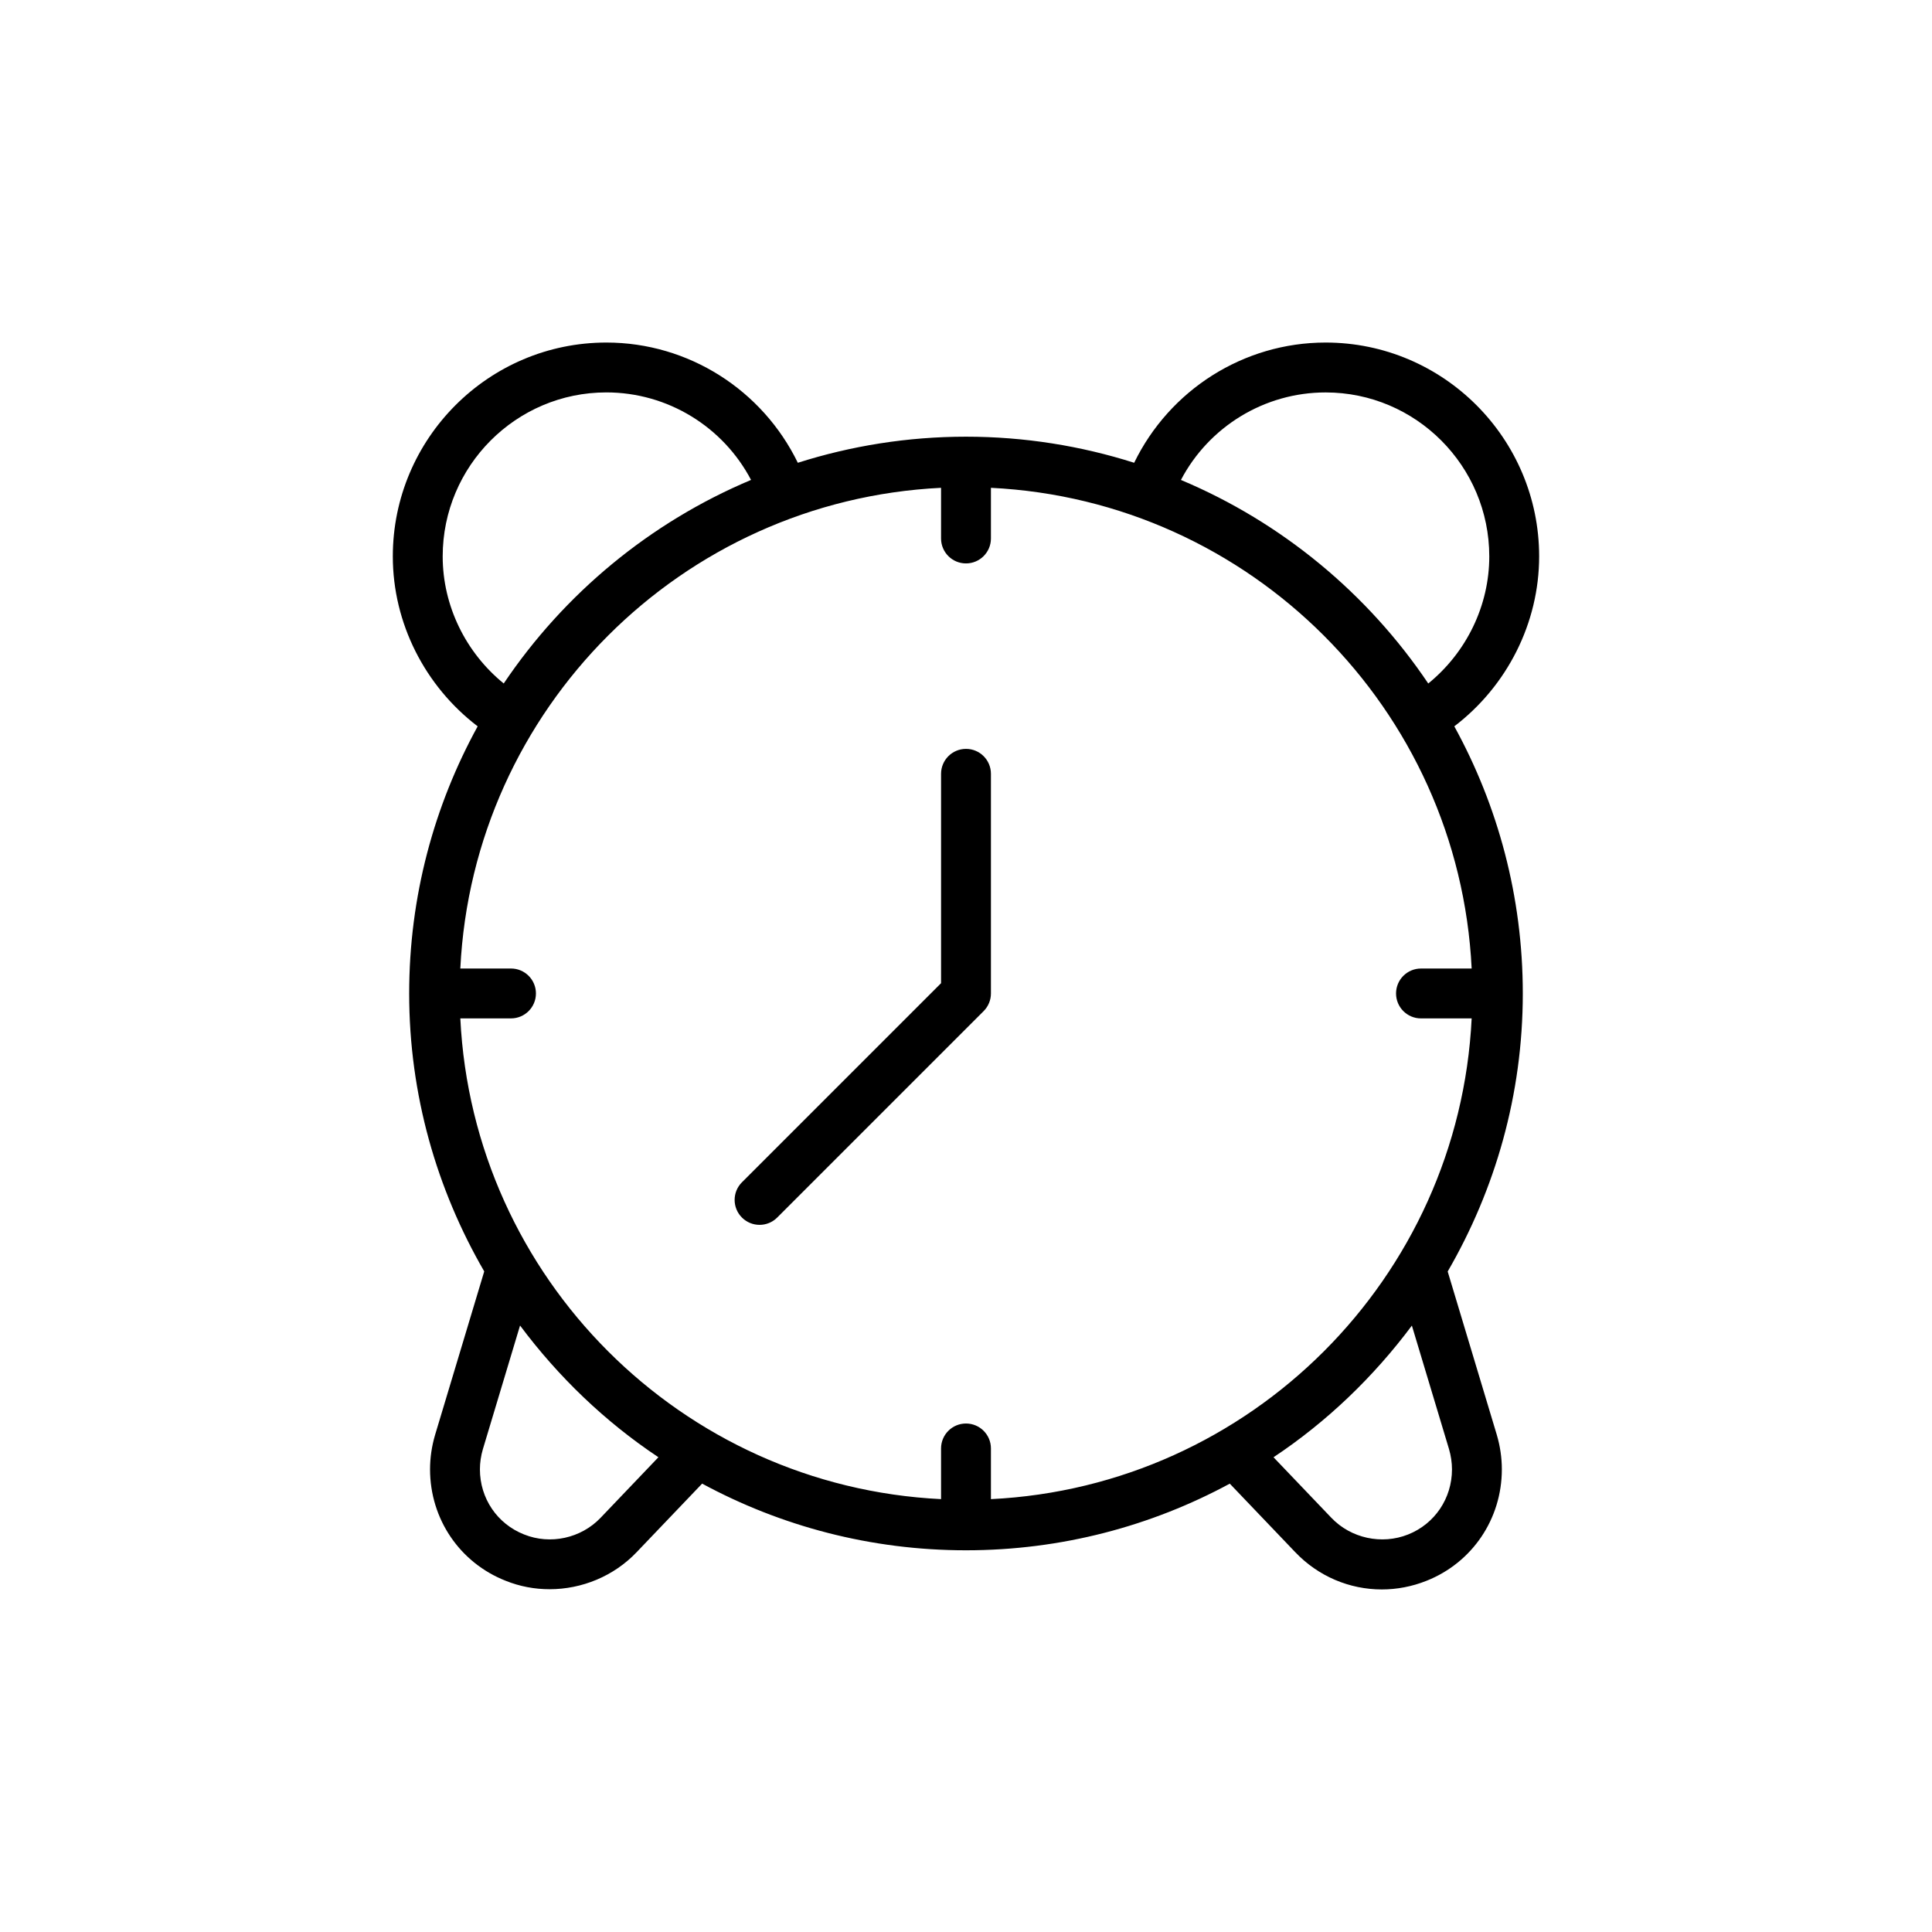 <?xml version="1.0" encoding="UTF-8"?>
<!-- Uploaded to: ICON Repo, www.svgrepo.com, Generator: ICON Repo Mixer Tools -->
<svg fill="#000000" width="800px" height="800px" version="1.1" viewBox="144 144 512 512" xmlns="http://www.w3.org/2000/svg">
 <g>
  <path d="m551.89 291.45c0-31.246-25.379-56.672-56.582-56.672-21.805 0-41.375 12.609-50.742 31.863-14.07-4.469-29.035-6.914-44.566-6.914s-30.496 2.445-44.566 6.914c-9.367-19.254-28.938-31.863-50.742-31.863-31.203 0-56.59 25.426-56.59 56.672 0 17.672 8.504 34.375 22.488 45.035-11.555 21.031-18.152 45.152-18.152 70.797 0 26.836 7.316 51.945 19.891 73.652l-13.031 43.352c-0.883 2.988-1.328 6.055-1.328 9.105 0 13.156 7.887 24.754 20.039 29.531 3.75 1.512 7.703 2.238 11.641 2.238 8.543 0 17-3.441 23.062-9.809l17.363-18.176c20.824 11.258 44.637 17.668 69.926 17.668 25.281 0 49.086-6.406 69.906-17.66l17.348 18.16c6.137 6.441 14.43 9.875 22.934 9.875 3.969 0 7.984-0.75 11.836-2.285 12.137-4.812 19.98-16.41 19.98-29.543 0-3.051-0.445-6.117-1.336-9.145l-13.016-43.285c12.582-21.711 19.906-46.832 19.906-73.68 0-25.645-6.598-49.766-18.152-70.797 13.98-10.66 22.484-27.363 22.484-45.035zm-17.883 109.22h-13.43c-3.652 0-6.609 2.957-6.609 6.609s2.957 6.609 6.609 6.609h13.43c-3.371 68.793-58.605 124.03-127.4 127.4v-13.434c0-3.652-2.957-6.609-6.609-6.609s-6.609 2.957-6.609 6.609v13.43c-68.793-3.371-124.03-58.605-127.4-127.4h13.43c3.652 0 6.609-2.957 6.609-6.609s-2.957-6.609-6.609-6.609h-13.43c3.371-68.797 58.605-124.02 127.4-127.39v13.426c0 3.652 2.957 6.609 6.609 6.609s6.609-2.957 6.609-6.609v-13.426c68.797 3.375 124.03 58.605 127.4 127.4zm-272.69-109.22c0-23.961 19.457-43.457 43.371-43.457 16.262 0 30.957 9.113 38.348 23.191-26.754 11.238-49.523 30.137-65.543 53.945-10.086-8.203-16.176-20.602-16.176-33.68zm41.836 254.79c-5.184 5.426-13.324 7.203-20.262 4.406-7.113-2.793-11.707-9.562-11.707-17.25 0-1.762 0.27-3.621 0.781-5.336l9.855-32.785c10.16 13.609 22.504 25.48 36.668 34.906zm224.85-18.219c0.516 1.754 0.789 3.613 0.789 5.375 0 7.68-4.57 14.457-11.641 17.262-6.996 2.781-15.152 1-20.328-4.426l-15.328-16.043c14.164-9.422 26.508-21.289 36.668-34.895zm-71.043-256.83c7.391-14.078 22.086-23.191 38.348-23.191 23.91 0 43.367 19.496 43.367 43.457 0 13.082-6.086 25.48-16.172 33.68-16.02-23.809-38.785-42.707-65.543-53.945z"/>
  <path d="m400 342.46c-3.652 0-6.609 2.957-6.609 6.609v55.48l-52.77 52.77c-2.582 2.582-2.582 6.762 0 9.344 1.289 1.289 2.981 1.938 4.672 1.938 1.691 0 3.383-0.645 4.672-1.938l54.703-54.703c1.238-1.238 1.938-2.918 1.938-4.672v-58.215c0.004-3.656-2.953-6.613-6.606-6.613z"/>
 </g>
</svg>